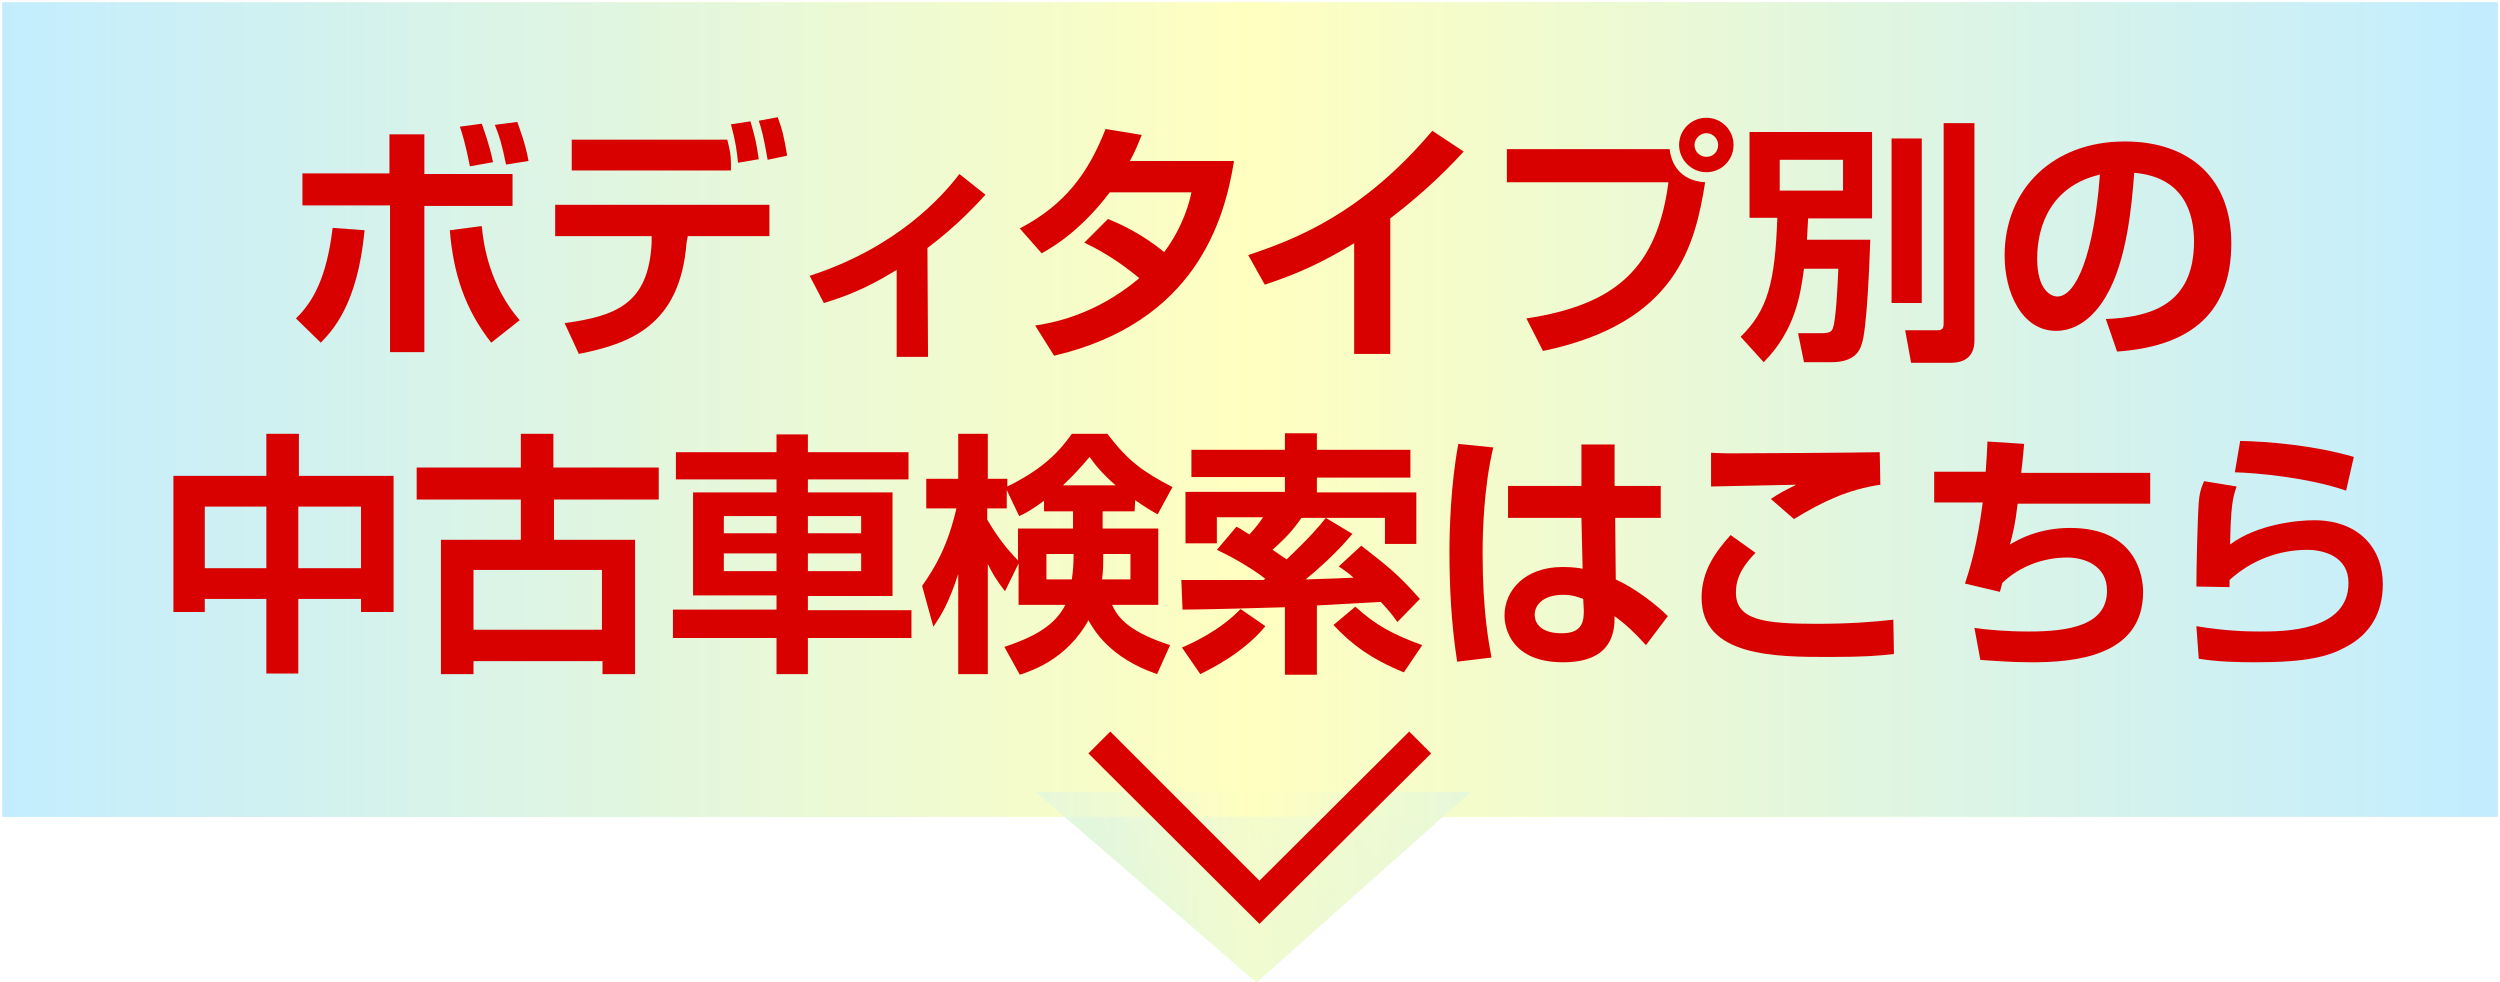 <?xml version="1.0" encoding="utf-8"?>
<!-- Generator: Adobe Illustrator 26.2.1, SVG Export Plug-In . SVG Version: 6.00 Build 0)  -->
<svg version="1.1" id="レイヤー_1" xmlns="http://www.w3.org/2000/svg" xmlns:xlink="http://www.w3.org/1999/xlink" x="0px"
	 y="0px" viewBox="0 0 422.4 166" style="enable-background:new 0 0 422.4 166;" xml:space="preserve">
<style type="text/css">
	.st0{fill:none;}
	.st1{fill:#FFFFFF;}
	.st2{fill:url(#SVGID_1_);}
	.st3{fill:url(#SVGID_00000174598501921001612060000002080778894099469962_);}
	.st4{fill:url(#SVGID_00000172409574274456039270000011498504443715059901_);}
	.st5{opacity:0.3;}
	.st6{fill:url(#SVGID_00000132060326682808142080000015560818971308359042_);}
	.st7{fill:url(#SVGID_00000085935866132094997730000004369302142220245669_);}
	.st8{fill:#D90000;}
	.st9{fill:url(#SVGID_00000116940420460278051430000000558510992417162132_);}
	.st10{opacity:0.3;fill:url(#SVGID_00000047056927682575502530000013291882955227164605_);}
</style>
<pattern  y="166" width="240.2" height="240.5" patternUnits="userSpaceOnUse" id="新規パターンスウォッチ_2" viewBox="119.8 -240.5 240.2 240.5" style="overflow:visible;">
	<g>
		<rect x="119.8" y="-240.5" class="st0" width="240.2" height="240.5"/>
		<g>
			<polygon class="st1" points="300,-0.1 360.1,-60.1 420.1,-0.1 			"/>
		</g>
		<g>
			<polygon class="st1" points="180.3,-0.1 240.3,-60.1 300.4,-0.1 			"/>
			<polygon class="st1" points="299.8,-0.1 359.8,-60.1 419.9,-0.1 			"/>
			<polygon class="st1" points="59.9,-0.1 119.9,-60.1 179.9,-0.1 			"/>
		</g>
		<g>
			<polygon class="st1" points="59.6,-0.1 119.7,-60.1 179.7,-0.1 			"/>
		</g>
		<g>
			<polygon class="st1" points="300,-120.4 360.1,-180.4 420.1,-120.4 			"/>
		</g>
		<g>
			<polygon class="st1" points="120.1,-60.1 180.1,-120.2 240.2,-60.1 			"/>
			<polygon class="st1" points="180.3,-120.4 240.3,-180.4 300.4,-120.4 			"/>
			<polygon class="st1" points="299.8,-120.4 359.8,-180.4 419.9,-120.4 			"/>
			<polygon class="st1" points="59.9,-120.4 119.9,-180.4 179.9,-120.4 			"/>
			<polygon class="st1" points="240.2,-60.1 300.2,-120.2 360.2,-60.1 			"/>
		</g>
		<g>
			<polygon class="st1" points="59.6,-120.4 119.7,-180.4 179.7,-120.4 			"/>
			<polygon class="st1" points="0,-60.1 60,-120.2 120.1,-60.1 			"/>
		</g>
		<g>
			<polygon class="st1" points="120.1,-180.4 180.1,-240.4 240.2,-180.4 			"/>
			<polygon class="st1" points="240.2,-180.4 300.2,-240.4 360.2,-180.4 			"/>
		</g>
		<g>
			<polygon class="st1" points="0,-180.4 60,-240.4 120.1,-180.4 			"/>
		</g>
	</g>
</pattern>
<g>
	<g>
		<g>
			
				<linearGradient id="SVGID_1_" gradientUnits="userSpaceOnUse" x1="71.428" y1="-41.002" x2="351.012" y2="238.582" gradientTransform="matrix(1 0 0 -1 0 168)">
				<stop  offset="0" style="stop-color:#C3EDFF"/>
				<stop  offset="0.5" style="stop-color:#FFFFC0"/>
				<stop  offset="0.989" style="stop-color:#C3EDFF"/>
			</linearGradient>
			<rect x="0.4" y="0.4" class="st2" width="421.6" height="137.6"/>
			
				<linearGradient id="SVGID_00000069365844927215149180000008860679246513786513_" gradientUnits="userSpaceOnUse" x1="103.969" y1="-73.544" x2="383.553" y2="206.041" gradientTransform="matrix(1 0 0 -1 0 168)">
				<stop  offset="0" style="stop-color:#C3EDFF"/>
				<stop  offset="0.5" style="stop-color:#FFFFC0"/>
				<stop  offset="0.989" style="stop-color:#C3EDFF"/>
			</linearGradient>
			<polyline style="fill:url(#SVGID_00000069365844927215149180000008860679246513786513_);" points="248.5,133.8 212.3,166 
				175,133.8 			"/>
		</g>
		<g>
			
				<linearGradient id="SVGID_00000025413534133303668810000001318585561369093799_" gradientUnits="userSpaceOnUse" x1="0.423" y1="69.21" x2="422.017" y2="69.21">
				<stop  offset="0" style="stop-color:#C3EDFF"/>
				<stop  offset="0.5" style="stop-color:#FFFFC0"/>
				<stop  offset="0.989" style="stop-color:#C3EDFF"/>
			</linearGradient>
			
				<rect x="0.4" y="0.4" style="fill:url(#SVGID_00000025413534133303668810000001318585561369093799_);" width="421.6" height="137.6"/>
		</g>
		<g class="st5">
			
				<linearGradient id="SVGID_00000093892302774530359970000008868574550766331576_" gradientUnits="userSpaceOnUse" x1="0.423" y1="69.21" x2="422.017" y2="69.21">
				<stop  offset="0" style="stop-color:#C3EDFF"/>
				<stop  offset="0.5" style="stop-color:#FFFFC0"/>
				<stop  offset="0.989" style="stop-color:#C3EDFF"/>
			</linearGradient>
			
				<rect x="0.4" y="0.4" style="fill:url(#SVGID_00000093892302774530359970000008868574550766331576_);" width="421.6" height="137.6"/>
			
				<linearGradient id="SVGID_00000002374752636056380670000001697983435903933873_" gradientUnits="userSpaceOnUse" x1="174.981" y1="149.91" x2="248.481" y2="149.91">
				<stop  offset="0" style="stop-color:#C3EDFF"/>
				<stop  offset="0.5" style="stop-color:#FFFFC0"/>
				<stop  offset="0.989" style="stop-color:#C3EDFF"/>
			</linearGradient>
			<polyline style="fill:url(#SVGID_00000002374752636056380670000001697983435903933873_);" points="248.5,133.8 212.3,166 
				175,133.8 			"/>
		</g>
	</g>
	<g>
		<g>
			<polygon class="st8" points="212.8,156.1 183.9,127.3 187.6,123.6 212.8,148.8 238.1,123.6 241.8,127.3 			"/>
		</g>
	</g>
	<path class="st8" d="M50,53.8c2.9-2.8,5.2-6.9,6.2-15.3l5.4,0.4c-1.2,12.7-5.5,17-7.4,19L50,53.8z M71.7,22.8v6.6h14.9v5.4H71.7
		v24.7h-5.8V34.7H51.1v-5.4h14.7v-6.6H71.7z M81.4,38.2c0.3,3.4,1.4,10.1,6.4,15.9l-4.8,3.8c-4.4-5.6-6.4-11.6-7-19L81.4,38.2z
		 M79.4,28.1c-0.8-4-1.3-5.5-1.7-6.7l3.7-0.5c0.3,0.9,1.3,3.5,1.9,6.5L79.4,28.1z M85.5,27.8c-0.7-3.4-1.1-4.8-1.9-6.7l3.8-0.5
		c0.4,1.2,1.4,3.7,1.9,6.6L85.5,27.8z"/>
	<path class="st8" d="M130,34.6v5.3h-13.8L116,41c-1.1,14.2-9.8,17.1-18.2,18.8l-2.4-5.2c8.6-1.2,14.2-3.2,14.7-13.6l0-1.1H93.8
		v-5.3H130z M122.9,23.7c0.4,1.6,0.6,2.4,0.6,3.9v1.2H96.6v-5.2H122.9z M124.7,27.5c-0.2-2-0.4-3.5-1.2-6.5l3.3-0.5
		c0.8,2.8,1,3.6,1.4,6.4L124.7,27.5z M129.7,27c-0.7-4.1-1.1-5.4-1.5-6.6l3.2-0.6c0.8,2.1,1.1,3.5,1.6,6.5L129.7,27z"/>
	<path class="st8" d="M156.8,60.3h-5.3V45.6c-5.5,3.4-9.1,4.6-12.3,5.6l-2.4-4.6c14.8-4.8,22.4-13.4,25.3-17.2l4.4,3.5
		c-1.2,1.3-4.6,5.1-9.8,9L156.8,60.3L156.8,60.3z"/>
	<path class="st8" d="M187.2,37c1.7,0.7,5.5,2.3,9.5,5.6c3.2-4.3,4.3-8.5,4.6-10.1h-13.8c-4.9,6.5-9.7,9.3-11.5,10.3l-3.7-4.2
		c7.6-4,11.5-9.2,14.5-16.8l6.1,1c-0.6,1.5-1.1,2.8-2,4.4h17.6c-1.6,10-6.5,27.3-30.4,32.9l-3.2-5.1c2.6-0.4,10-1.6,17.6-8
		c-4.1-3.4-7.4-5.1-9.3-6L187.2,37z"/>
	<path class="st8" d="M234.9,59.8h-6.1V41.1c-5.5,3.3-9.4,5.1-15.1,7l-2.8-5c7.7-2.6,19.1-6.8,31.1-21l5.3,3.5
		c-2,2.2-6,6.4-12.4,11.3L234.9,59.8L234.9,59.8z"/>
	<path class="st8" d="M282.1,25.2c0.4,3.4,2.6,5.4,6,5.6c-1.7,10.6-4.8,23.8-27.4,28.5l-2.8-5.5c15.2-2.3,22.1-8.6,24-23h-27.3v-5.6
		H282.1z M292.9,24.5c0,2.5-2,4.6-4.6,4.6c-2.5,0-4.6-2.1-4.6-4.6c0-2.6,2.1-4.6,4.6-4.6C290.8,19.9,292.9,21.9,292.9,24.5z
		 M286.3,24.5c0,1.1,0.9,2,2,2c1.2,0,2-0.9,2-2c0-1.1-0.9-2-2-2C287.3,22.5,286.3,23.4,286.3,24.5z"/>
	<path class="st8" d="M304.8,45.4c-0.6,4.5-1.5,10.4-6.8,15.8l-3.9-4.3c4.6-4.5,5.8-9.2,6.2-20.1h-4.7V22.3h20.7v14.6h-10.8
		c-0.1,1.5-0.1,2.1-0.2,3.6H316c-0.1,2.7-0.5,15.3-1.5,17.8c-0.3,0.9-1.1,2.9-5.1,2.9h-4.6l-1-4.9h3.9c1.5,0,1.8-0.3,2-0.9
		c0.5-1.3,0.8-7.3,0.9-10H304.8z M300.7,27v5.2h10.7V27C311.4,27,300.7,27,300.7,27z M319.6,23.4h5.1v27.8h-5.1V23.4z M328.4,20.8
		h5.2v36.7c0,3.1-2.1,3.8-4,3.8h-6.7l-1-5.5h5.4c1.1,0,1.1-0.5,1.1-1.5V20.8z"/>
	<path class="st8" d="M355.8,53.9c7.7-0.3,14.9-2.5,14.9-13.1c0-4.9-1.8-10.9-10.1-11.6c-0.4,5.2-1.2,14.9-4.8,20.9
		c-0.7,1.2-3.5,5.8-8.4,5.8c-5.8,0-8.7-6.5-8.7-12.7c0-11.3,8.2-19.3,20.3-19.3c11.1,0,18,6.4,18,17.2c0,12.7-8,17.5-19.3,18.3
		L355.8,53.9z M344.2,43.7c0,5.4,2.4,6.4,3.4,6.4c3.2,0,6.2-7.2,7.2-20.6C346.7,31.4,344.2,37.9,344.2,43.7z"/>
	<path class="st8" d="M45,113.8v-12.6H34.6v2.2h-5.3v-23H45v-7.1h5.5v7.1h16v23H61v-2.2H50.4v12.6L45,113.8L45,113.8z M34.6,85.6V96
		H45V85.6H34.6z M50.4,85.6V96H61V85.6H50.4z"/>
	<path class="st8" d="M88,91.2v-6.8H70.4V79H88v-5.7h5.5V79h17.8v5.4H93.6v6.8h13.7v22.7h-5.5v-2.2H80v2.2h-5.5V91.2H88z M80,96.3
		v10.1h21.7V96.3H80z"/>
	<path class="st8" d="M131.2,113.9v-6.1h-17.5V103h17.5v-2.4h-14.1V83.2h14.1v-2.2h-17v-4.6h17v-3h5.3v3h17v4.6h-17v2.2h14.3v17.5
		h-14.3v2.4H154v4.7h-17.5v6.1C136.5,113.9,131.2,113.9,131.2,113.9z M122.3,87.2v2.9h8.9v-2.9C131.2,87.2,122.3,87.2,122.3,87.2z
		 M122.3,93.5v3h8.9v-3H122.3z M136.5,87.2v2.9h9v-2.9C145.5,87.2,136.5,87.2,136.5,87.2z M136.5,93.5v3h9v-3H136.5z"/>
	<path class="st8" d="M191.7,86.4h-5.4v2.9h9.4v12.9h-7.8c0.7,1.5,2,4.3,9.8,6.8l-2.2,4.9c-8.2-2.8-10.8-7.7-11.6-9.1
		c-3.7,6.7-9.8,8.6-11.6,9.2l-2.6-4.7c4.8-1.6,8.5-3.5,10.3-7.1h-7.9v-7l-2.3,4.7c-1.6-2.1-2.1-3-2.9-4.6v18.6h-5V97
		c-1.7,5.2-3,7.1-4.2,8.9l-1.9-6.9c2.3-3.3,4.3-6.7,5.8-13.1h-5.1v-5h5.4v-7.6h5v7.6h3.3v1.3c6.3-3.1,8.9-6.1,10.9-8.9h6
		c3.5,4.6,6,6.4,11,9l-2.5,4.6c-1.1-0.6-2.1-1.2-3.8-2.4L191.7,86.4L191.7,86.4z M176.4,84.6c-2,1.5-3.1,2.1-4.2,2.6l-2.1-4.4v3.1
		h-3.3v1.9c2.4,4.1,4.3,5.9,5.2,6.9v-5.4h9.3v-2.9h-4.9V84.6z M181.1,97.9c0.2-1.5,0.3-2.6,0.3-4.3h-4.6v4.3
		C176.8,97.9,181.1,97.9,181.1,97.9z M188.5,82c-2.3-2-3.5-3.5-4.4-4.8c-1.1,1.3-2.4,2.8-4.5,4.8C179.5,82,188.5,82,188.5,82z
		 M191,97.9v-4.3h-4.6c0,1.9,0,2.8-0.2,4.3C186.2,97.9,191,97.9,191,97.9z"/>
	<path class="st8" d="M199.6,98c1,0,1.4,0,1.9,0c1.7,0,10.1,0,12,0c0.1-0.1,0.1-0.1,0.3-0.2c-0.6-0.5-3.9-2.9-8.2-4.9l3.3-3.9
		c0.7,0.3,1,0.6,2.2,1.3c1.1-1.2,1.8-2.1,2.3-2.9h-7.8v4.4h-5.3v-8.7h16.8v-2.5h-15.8V76h15.8v-2.8h5.4V76h15.8v4.7h-15.8v2.5h16.8
		v8.7H234v-4.4h-14.1c-1.7,2.4-2.7,3.4-4.9,5.4c1.1,0.7,1.7,1.2,2.4,1.6c4-3.8,5.7-5.8,6.6-7l4.5,2.7c-1,1.2-3.4,4-7.9,7.7
		c2.4-0.1,4-0.1,8.1-0.3c-0.9-0.8-1.5-1.2-2.5-1.9l3.8-3.5c4.5,3.5,6.3,4.9,9.9,9l-3.8,3.9c-0.7-1-1.3-1.8-2.8-3.4l-10.8,0.6V114
		h-5.4v-11.4c-2.5,0.1-14.5,0.4-17.3,0.4L199.6,98z M213.8,105.8c-3.7,4.5-9.2,7.2-11,8.1l-3.1-4.5c1.2-0.5,6.3-2.7,9.9-6.5
		L213.8,105.8z M237.2,113.6c-5.7-2.3-9-4.9-11.9-8l3.7-3.1c3.4,3.1,6.3,4.7,11.3,6.5L237.2,113.6z"/>
	<path class="st8" d="M252.3,75.6c-1.6,6.7-1.8,14.2-1.8,18c0,9.8,1.1,15.3,1.5,17.5l-5.8,0.7c-1-6.4-1.3-12.8-1.3-18.6
		c0-3.5,0.2-11.3,1.5-18.2L252.3,75.6z M267.2,82.1v-7h5.6v7h7.8v5.4h-7.7l0.1,10.4c3.3,1.5,6.9,4.3,8.8,6.2l-3.7,4.9
		c-2.1-2.3-3.4-3.5-5.3-4.9c0,2.4-0.2,7.8-8.7,7.8c-8.6,0-9.9-5.6-9.9-7.9c0-4.2,3.4-8.2,9.8-8.2c1.9,0,2.9,0.2,3.4,0.3l-0.2-8.6
		h-12.4v-5.4L267.2,82.1L267.2,82.1z M267.5,101.2c-0.8-0.3-1.8-0.7-3.4-0.7c-3.1,0-4.8,1.5-4.8,3.4c0,0.9,0.5,3.1,4.6,3.1
		c3.6,0,3.7-2.2,3.7-3.9L267.5,101.2L267.5,101.2z"/>
	<path class="st8" d="M296.6,93.4c-1.7,1.8-3.3,3.8-3.3,6.7c0,4.7,4.8,5.3,13.7,5.3c5.2,0,9.5-0.3,12.9-0.7l0.1,5.8
		c-2.6,0.3-5,0.5-10.9,0.5c-9,0-21.6,0-21.6-10c0-4.6,2.4-7.8,4.9-10.6L296.6,93.4z M317.7,81.9c-5.4,0.8-9.7,2.8-14.6,5.8l-3.9-3.4
		c1.5-1,2.1-1.3,4.3-2.4c-1.2,0-13.5,0.3-14.4,0.3l0-5.7c0.6,0,1.8,0.1,2.7,0.1c3.2,0,21.3-0.1,25.8-0.2L317.7,81.9L317.7,81.9z"/>
	<path class="st8" d="M342,75c-0.2,2.1-0.3,3.4-0.5,4.9h21.8v5.2h-22.4c-0.4,3.5-0.8,5-1.3,6.9c1.5-0.9,4.9-2.8,10.2-2.8
		c11.3,0,12.3,8.4,12.3,10.8c0,11.1-12,11.9-18.9,11.9c-3.6,0-7-0.3-8.6-0.4l-1-5.4c2.1,0.3,5.4,0.6,9.2,0.6c6.7,0,13.2-1,13.2-6.9
		c0-4.3-3.9-5.6-6.7-5.6c-4.1,0-8.1,1.5-11,4.3c-0.2,0.7-0.2,0.9-0.4,1.5l-5.9-1.4c0.9-2.7,2.1-6.7,3-13.7h-8.2v-5.2h8.7
		c0.2-2.5,0.2-3,0.3-5.1L342,75z"/>
	<path class="st8" d="M377.9,82.2c-0.7,1.9-1,3.7-1.1,9.8c4.5-3.4,11.3-4.1,14.2-4.1c7.6,0,11.6,4.8,11.6,10.8
		c0,4.8-2.1,8.5-6.4,10.7c-2.8,1.5-6.4,2.5-15,2.5c-3.4,0-6.6-0.1-9.7-0.6l-0.4-5.5c4.8,0.8,8.4,0.9,10.7,0.9c4,0,15,0,15-8.2
		c0-4.5-4.2-5.6-7-5.6c-4.8,0-9.5,1.8-13.1,5.1c0,0.5,0,0.7,0,1.2l-5.6-0.1c0-2.9,0.2-11.6,0.4-14.2c0.1-1.3,0.3-2.3,0.9-3.6
		L377.9,82.2z M396.4,82.9c-6.4-2.2-15-3-18.8-3.1l0.9-5.3c4.7,0.1,12.3,0.7,19.2,2.7L396.4,82.9z"/>
</g>
<g>
	
		<linearGradient id="SVGID_00000097477858912164994690000014963551756312708740_" gradientUnits="userSpaceOnUse" x1="-20.126" y1="44.842" x2="447.638" y2="-422.922">
		<stop  offset="0" style="stop-color:#C3EDFF"/>
		<stop  offset="0.5" style="stop-color:#FFFFC0"/>
		<stop  offset="0.989" style="stop-color:#C3EDFF"/>
	</linearGradient>
	<polygon style="fill:url(#SVGID_00000097477858912164994690000014963551756312708740_);" points="633.7,-236.8 -206.2,-236.8 
		-206.2,-141.2 188.9,-141.2 213,-117.2 237.2,-141.2 633.7,-141.2 	"/>
	
		<pattern  id="SVGID_00000016040531382663459960000006758428163444959382_" xlink:href="#譁ｰ隕上ヱ繧ｿ繝ｼ繝ｳ繧ｹ繧ｦ繧ｩ繝メ_2" patternTransform="matrix(0.5 0 0 0.5 -4166.124 -4432.34)">
	</pattern>
	<polygon style="opacity:0.3;fill:url(#SVGID_00000016040531382663459960000006758428163444959382_);" points="633.7,-236.8 
		-206.2,-236.8 -206.2,-141.2 188.9,-141.2 213,-117.2 237.2,-141.2 633.7,-141.2 	"/>
</g>
</svg>
